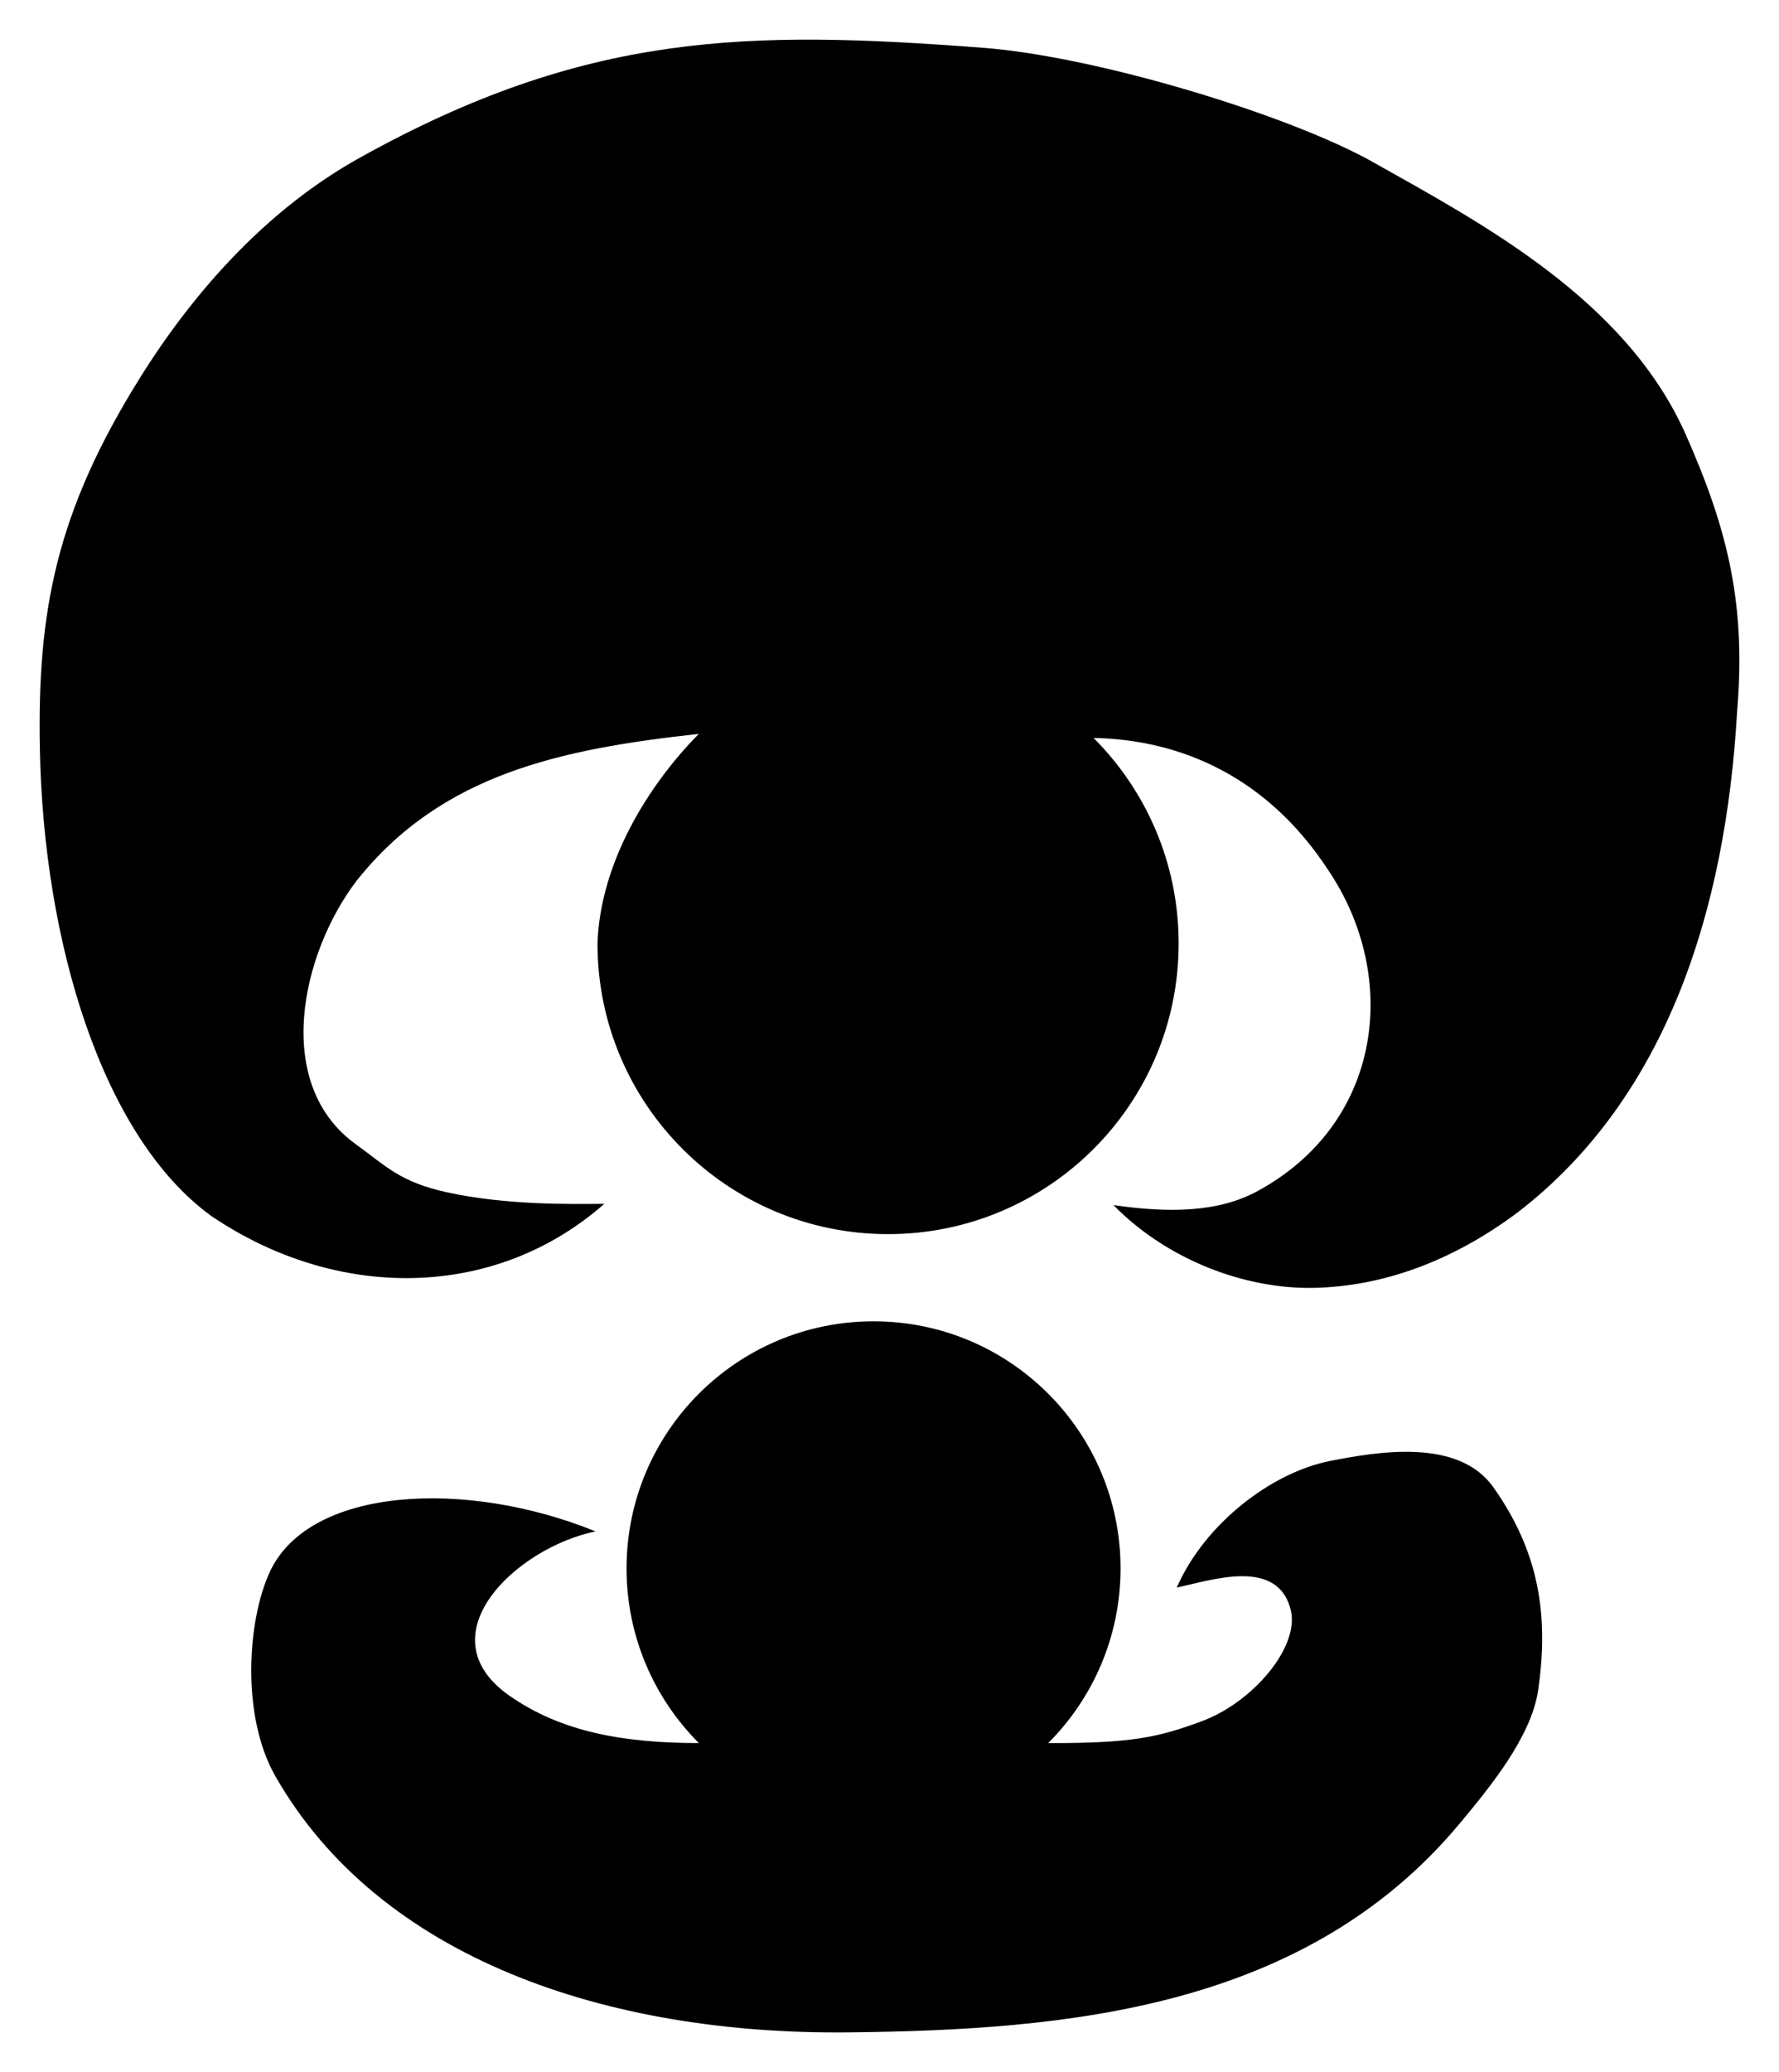 <?xml version="1.0" encoding="UTF-8" standalone="no"?>
<!-- Created with Inkscape (http://www.inkscape.org/) -->

<svg
   xmlns:dc="http://purl.org/dc/elements/1.1/"
   xmlns:cc="http://creativecommons.org/ns#"
   xmlns:rdf="http://www.w3.org/1999/02/22-rdf-syntax-ns#"
   xmlns:svg="http://www.w3.org/2000/svg"
   xmlns="http://www.w3.org/2000/svg"
   xmlns:sodipodi="http://sodipodi.sourceforge.net/DTD/sodipodi-0.dtd"
   xmlns:inkscape="http://www.inkscape.org/namespaces/inkscape"
   id="svg2985"
   version="1.1"
   inkscape:version="0.48.2 r9819"
   width="134.615"
   height="156.754"
   sodipodi:docname="archaic-n.svg">
  <defs
     id="defs2989" />
  <sodipodi:namedview
     pagecolor="#ffffff"
     bordercolor="#666666"
     borderopacity="1"
     objecttolerance="10"
     gridtolerance="10"
     guidetolerance="10"
     inkscape:pageopacity="0"
     inkscape:pageshadow="2"
     inkscape:window-width="1366"
     inkscape:window-height="706"
     id="namedview2987"
     showgrid="false"
     fit-margin-left="3"
     fit-margin-top="3"
     fit-margin-right="3"
     fit-margin-bottom="3"
     inkscape:zoom="2.5385133"
     inkscape:cx="22.281174"
     inkscape:cy="79.58063"
     inkscape:window-x="-8"
     inkscape:window-y="-8"
     inkscape:window-maximized="1"
     inkscape:current-layer="svg2985">
    <inkscape:grid
       type="xygrid"
       id="grid3003"
       empspacing="5"
       visible="true"
       enabled="true"
       snapvisiblegridlinesonly="true" />
  </sodipodi:namedview>
  <path
     id="path3785"
     style="fill:#000000;fill-rule:evenodd;stroke-width:0;stroke-miterlimit:4"
     d="m 90.918,130.218 c 3.892,-1.435 7.422,-5.623 6.756,-8.399 -0.969,-4.041 -6.041,-2.26 -8.631,-1.722 2.148,-4.891 7.228,-8.718 11.607,-9.577 3.619,-0.71 9.701,-1.74 12.344,1.981 3.424,4.821 4.24,9.649 3.39,15.395 -0.523,3.531 -3.707,7.381 -5.912,10.029 -11.73,14.09 -29.811,15.643 -46.242,15.823 -18.342,0.2 -35.511,-5.608 -43.381,-19.356 -2.646,-4.621 -2.113,-11.898 -0.419,-15.509 3.006,-6.411 14.84,-7.017 24.631,-3.034 -6.044,1.253 -12.992,7.888 -6.523,12.423 3.896,2.731 8.587,3.587 14.346,3.591 -3.382,-3.382 -5.474,-8.055 -5.474,-13.216 0,-10.322 8.368,-18.69 18.69,-18.69 10.322,0 18.69,8.368 18.69,18.69 0,5.161 -2.092,9.834 -5.474,13.216 6.342,0.018 8.326,-0.437 11.603,-1.645 z M 82.747,55.825 c 1.99,1.99 3.6,4.359 4.712,6.989 1.113,2.631 1.728,5.523 1.728,8.559 0,12.144 -9.844,21.988 -21.988,21.988 -12.144,0 -21.988,-9.844 -21.988,-21.988 0.206,-6.029 3.736,-11.866 7.667,-15.855 -10.476,1.147 -19.444,3.038 -25.863,11.07 -4.227,5.507 -6.422,15.418 -0.079,19.983 2.257,1.624 3.298,2.835 6.846,3.617 4.507,0.994 9.407,0.902 11.946,0.881 -8.321,7.32 -20.274,7.345 -29.744,0.916 C 7.733,85.998 3.286,71.253 3.017,56.655 2.825,46.29 4.207,38.79 10.616,28.543 14.844,21.783 20.395,15.74 27.171,11.963 44.365,2.377 56.645,2.266 74.39,3.616 c 8.608,0.655 23.166,5.079 29.51,8.651 8.118,4.57 19.096,10.354 23.634,20.551 3.308,7.432 4.578,13.067 3.908,21.059 -0.85,14.782 -5.231,29.085 -16.583,37.827 -4.996,3.74 -10.282,5.626 -15.483,5.722 -5.201,0.096 -11.073,-2.129 -15.122,-6.261 4.204,0.611 7.915,0.55 10.844,-1.028 9.554,-5.147 10.862,-16.276 5.384,-24.349 -4.586,-7.005 -11.117,-9.84 -17.735,-9.962 z"
     inkscape:connector-curvature="0"
     sodipodi:nodetypes="sscssssssscscssscscssscccssccssssssccscscc" />
</svg>
